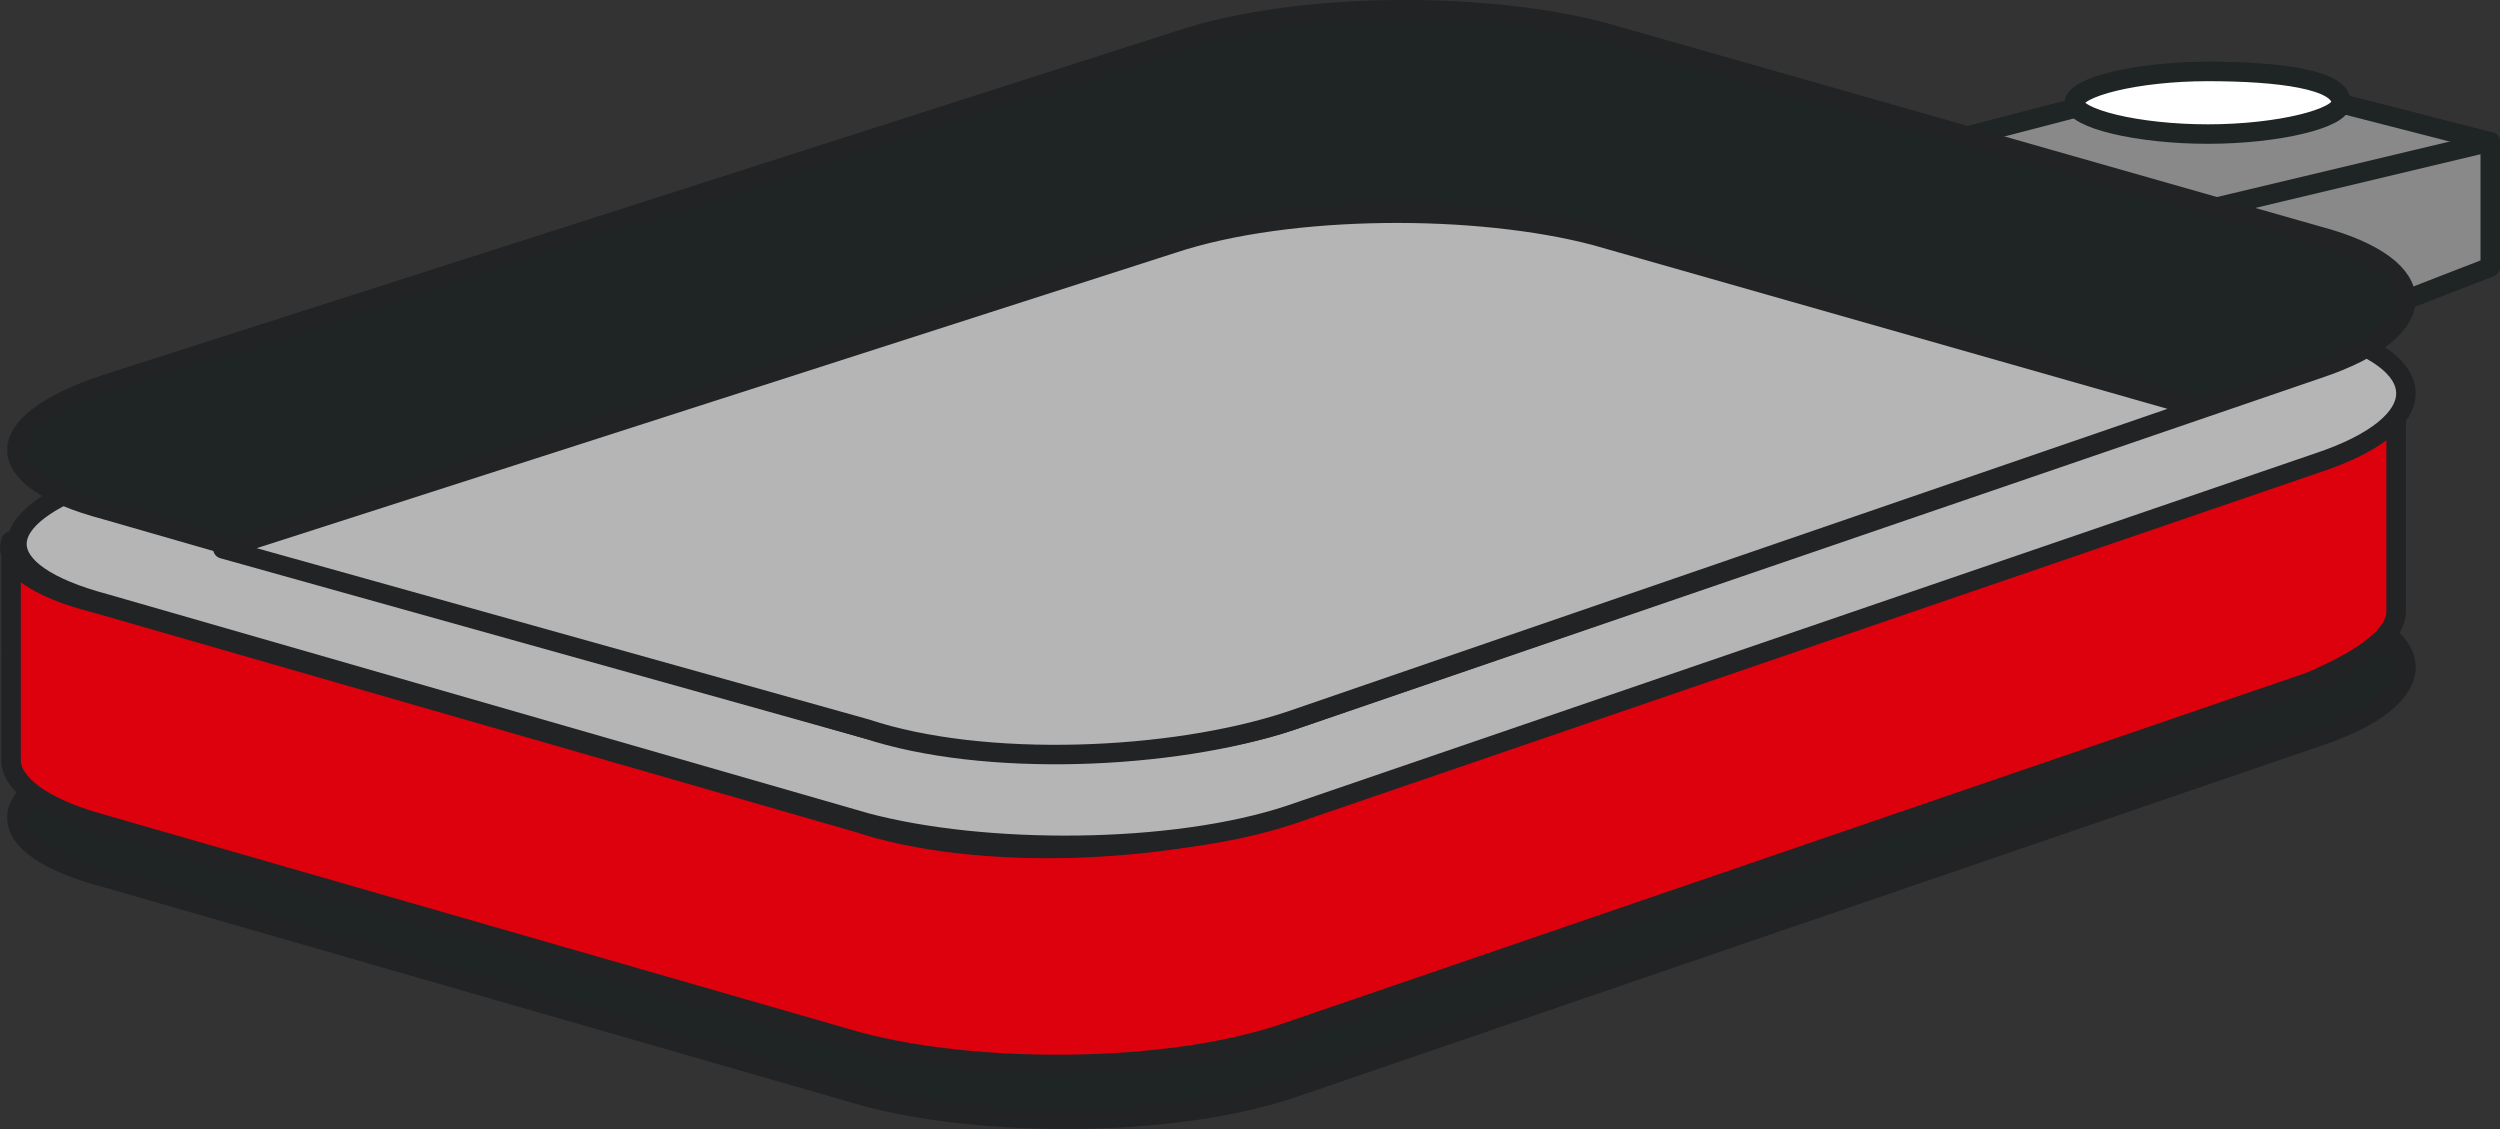 <svg xmlns="http://www.w3.org/2000/svg" width="128.314" height="57.947" viewBox="0 0 128.314 57.947">
  <rect x="0" y="0" width="128.314" height="57.947" fill="#333333" stroke="none"/>
  <g id="shohizai_cook_app" transform="translate(-983.493 -1414.474)">
    <g id="グループ_4293" data-name="グループ 4293" transform="translate(1078.69 1418.141)">
      <path id="パス_14106" data-name="パス 14106" d="M293.5,168.72l18.523-4.82,14.094,3.615-14.5,5.623Z" transform="translate(-293.5 -163.9)" fill="#898989" stroke="#1f2424" stroke-linecap="round" stroke-linejoin="round" stroke-width="1"/>
      <path id="パス_14107" data-name="パス 14107" d="M297,169.218l18.523-4.418v6.427l-14.5,5.623Z" transform="translate(-282.906 -161.185)" fill="#898989" stroke="#1f2424" stroke-linecap="round" stroke-linejoin="round" stroke-width="1"/>
    </g>
    <g id="a" transform="translate(984 1414.974)">
      <path id="パス_14108" data-name="パス 14108" d="M274.605,187.046c-6.04,2.008-6.04,4.82,0,6.427l39.059,11.247c6.04,1.607,15.7,1.607,21.745-.4l52.751-18.075c6.04-2.008,6.04-5.222,0-6.828L351.516,168.97c-6.04-1.607-15.7-1.607-21.745.4Z" transform="translate(-269.712 -148.933)" fill="#1f2424" stroke="#222324" stroke-linecap="round" stroke-linejoin="round" stroke-width="1"/>
      <path id="パス_14109" data-name="パス 14109" d="M270.046,186.879c0,1.205,1.611,2.41,4.429,3.213l39.06,11.247c6.04,1.607,15.7,1.607,21.745-.4l52.75-18.075c2.819-1.205,4.43-2.41,4.43-3.615V168c0,1.205-1.611,2.41-4.43,3.615l-52.75,18.075c-6.04,2.008-15.7,2.41-21.745.4l-39.06-11.247c-3.221-.8-4.832-2.008-4.429-3.213Z" transform="translate(-269.985 -148.364)" fill="#dc010d" stroke="#222324" stroke-linecap="round" stroke-linejoin="round" stroke-width="1"/>
      <path id="パス_14110" data-name="パス 14110" d="M274.605,183.546c-6.04,2.008-6.04,4.82,0,6.427l39.059,11.247c6.04,1.607,15.7,1.607,21.745-.4l52.751-18.075c6.04-2.008,6.04-5.222,0-6.828L351.516,165.47c-6.04-1.607-15.7-1.607-21.745.4Z" transform="translate(-269.712 -159.491)" fill="#b5b5b6" stroke="#222324" stroke-linecap="round" stroke-linejoin="round" stroke-width="1"/>
      <path id="パス_14111" data-name="パス 14111" d="M274.605,182.346c-6.04,2.008-6.04,4.82,0,6.427l39.059,11.247c6.04,1.607,15.7,1.607,21.745-.4l52.751-18.075c6.04-2.008,6.04-5.222,0-6.828L351.516,164.27c-6.04-1.607-15.7-1.607-21.745.4Z" transform="translate(-269.712 -163.111)" fill="#1f2424" stroke="#222324" stroke-linecap="round" stroke-linejoin="round" stroke-width="1"/>
      <path id="パス_14112" data-name="パス 14112" d="M327.464,191.774l46.71-16.067-31.006-8.837c-6.04-1.607-15.7-1.607-21.744.4L272.7,182.937l33.019,9.238C311.759,194.184,321.424,193.782,327.464,191.774Z" transform="translate(-261.767 -155.268)" fill="#b5b5b6" stroke="#222324" stroke-linecap="round" stroke-linejoin="round" stroke-width="1"/>
    </g>
    <path id="パス_14113" data-name="パス 14113" d="M309.991,165.507c0,.8-3.221,1.607-6.845,1.607s-6.846-.8-6.846-1.607,3.221-1.607,6.846-1.607S309.991,164.3,309.991,165.507Z" transform="translate(793.665 1254.241)" fill="#fff" stroke="#1f2424" stroke-linecap="round" stroke-linejoin="round" stroke-width="1"/>
  </g>
</svg>

